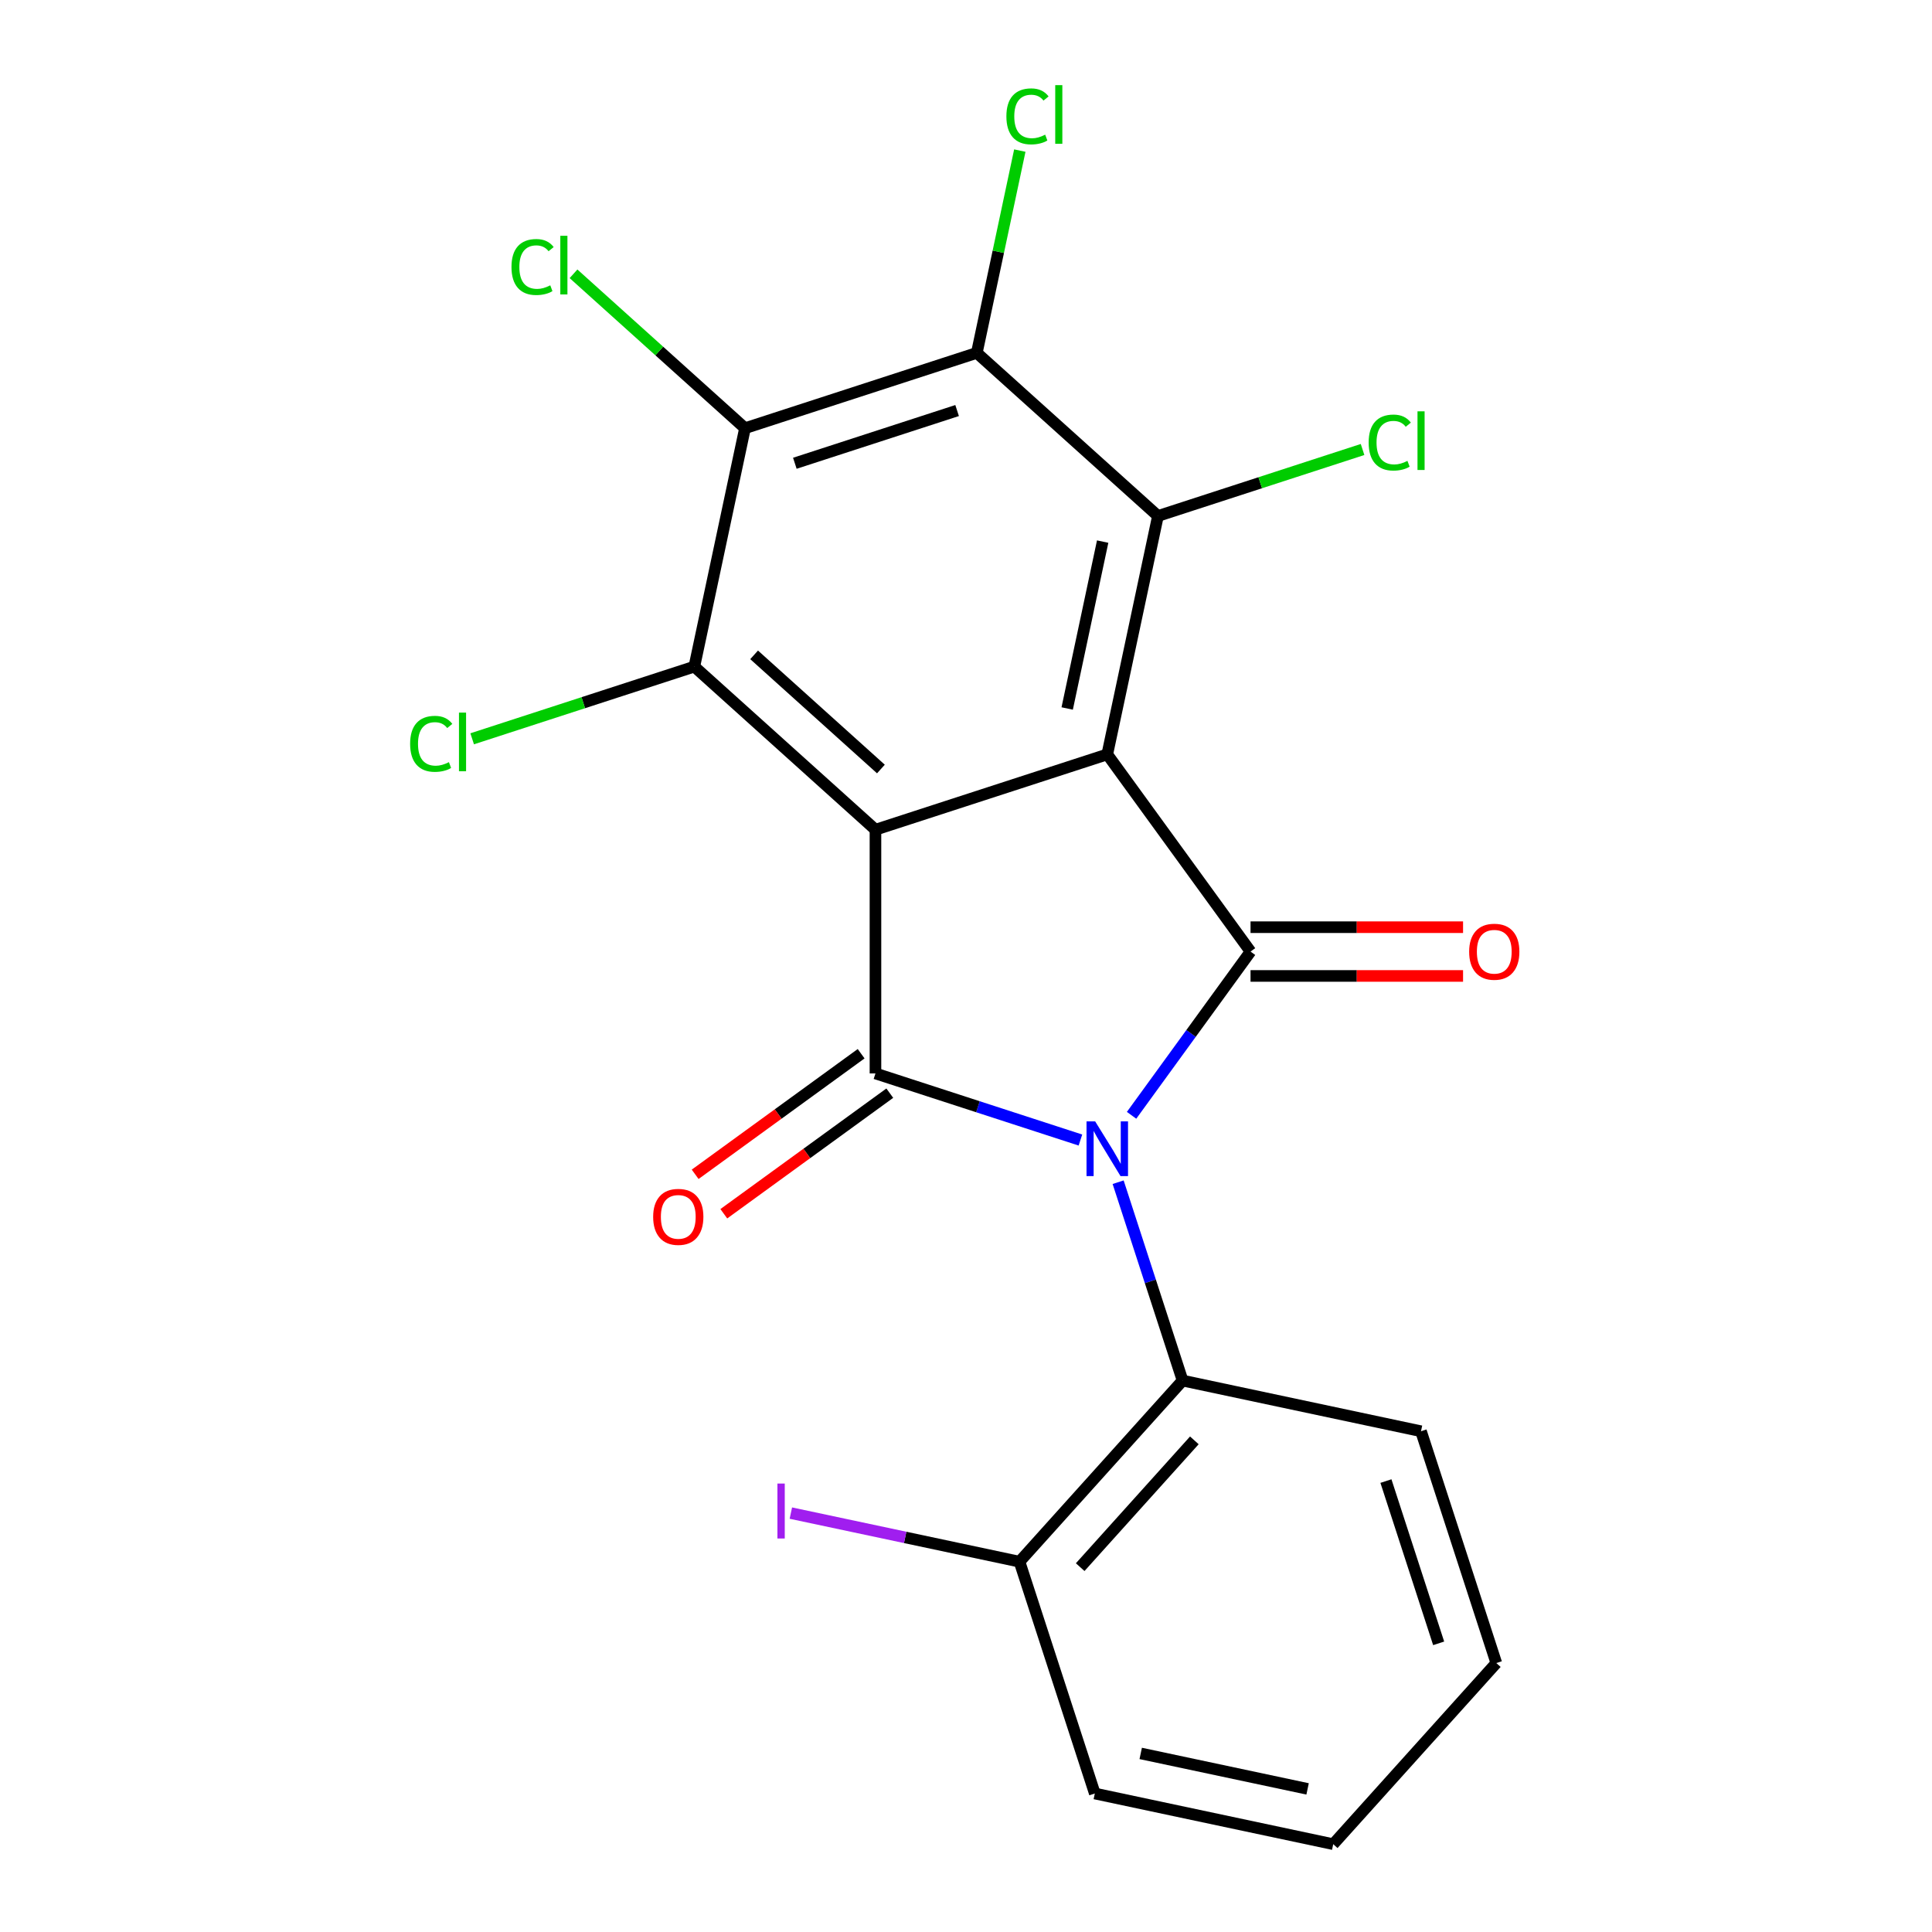 <?xml version='1.0' encoding='iso-8859-1'?>
<svg version='1.1' baseProfile='full'
              xmlns='http://www.w3.org/2000/svg'
                      xmlns:rdkit='http://www.rdkit.org/xml'
                      xmlns:xlink='http://www.w3.org/1999/xlink'
                  xml:space='preserve'
width='1000px' height='1000px' viewBox='0 0 1000 1000'>
<!-- END OF HEADER -->
<rect style='opacity:1.0;fill:#FFFFFF;stroke:none' width='1000' height='1000' x='0' y='0'> </rect>
<path class='bond-2' d='M 585.7,577.282 L 616.487,534.907' style='fill:none;fill-rule:evenodd;stroke:#0000FF;stroke-width:6px;stroke-linecap:butt;stroke-linejoin:miter;stroke-opacity:1' />
<path class='bond-2' d='M 616.487,534.907 L 647.274,492.533' style='fill:none;fill-rule:evenodd;stroke:#000000;stroke-width:6px;stroke-linecap:butt;stroke-linejoin:miter;stroke-opacity:1' />
<path class='bond-3' d='M 559.227,590.082 L 506.182,572.847' style='fill:none;fill-rule:evenodd;stroke:#0000FF;stroke-width:6px;stroke-linecap:butt;stroke-linejoin:miter;stroke-opacity:1' />
<path class='bond-3' d='M 506.182,572.847 L 453.138,555.611' style='fill:none;fill-rule:evenodd;stroke:#000000;stroke-width:6px;stroke-linecap:butt;stroke-linejoin:miter;stroke-opacity:1' />
<path class='bond-8' d='M 578.746,611.91 L 595.426,663.245' style='fill:none;fill-rule:evenodd;stroke:#0000FF;stroke-width:6px;stroke-linecap:butt;stroke-linejoin:miter;stroke-opacity:1' />
<path class='bond-8' d='M 595.426,663.245 L 612.106,714.579' style='fill:none;fill-rule:evenodd;stroke:#000000;stroke-width:6px;stroke-linecap:butt;stroke-linejoin:miter;stroke-opacity:1' />
<path class='bond-0' d='M 573.121,390.469 L 647.274,492.533' style='fill:none;fill-rule:evenodd;stroke:#000000;stroke-width:6px;stroke-linecap:butt;stroke-linejoin:miter;stroke-opacity:1' />
<path class='bond-4' d='M 573.121,390.469 L 599.351,267.068' style='fill:none;fill-rule:evenodd;stroke:#000000;stroke-width:6px;stroke-linecap:butt;stroke-linejoin:miter;stroke-opacity:1' />
<path class='bond-4' d='M 552.375,366.713 L 570.736,280.332' style='fill:none;fill-rule:evenodd;stroke:#000000;stroke-width:6px;stroke-linecap:butt;stroke-linejoin:miter;stroke-opacity:1' />
<path class='bond-21' d='M 573.121,390.469 L 453.138,429.454' style='fill:none;fill-rule:evenodd;stroke:#000000;stroke-width:6px;stroke-linecap:butt;stroke-linejoin:miter;stroke-opacity:1' />
<path class='bond-1' d='M 453.138,429.454 L 453.138,555.611' style='fill:none;fill-rule:evenodd;stroke:#000000;stroke-width:6px;stroke-linecap:butt;stroke-linejoin:miter;stroke-opacity:1' />
<path class='bond-5' d='M 453.138,429.454 L 359.384,345.038' style='fill:none;fill-rule:evenodd;stroke:#000000;stroke-width:6px;stroke-linecap:butt;stroke-linejoin:miter;stroke-opacity:1' />
<path class='bond-5' d='M 455.958,398.041 L 390.331,338.95' style='fill:none;fill-rule:evenodd;stroke:#000000;stroke-width:6px;stroke-linecap:butt;stroke-linejoin:miter;stroke-opacity:1' />
<path class='bond-9' d='M 647.274,505.148 L 702.276,505.148' style='fill:none;fill-rule:evenodd;stroke:#000000;stroke-width:6px;stroke-linecap:butt;stroke-linejoin:miter;stroke-opacity:1' />
<path class='bond-9' d='M 702.276,505.148 L 757.278,505.148' style='fill:none;fill-rule:evenodd;stroke:#FF0000;stroke-width:6px;stroke-linecap:butt;stroke-linejoin:miter;stroke-opacity:1' />
<path class='bond-9' d='M 647.274,479.917 L 702.276,479.917' style='fill:none;fill-rule:evenodd;stroke:#000000;stroke-width:6px;stroke-linecap:butt;stroke-linejoin:miter;stroke-opacity:1' />
<path class='bond-9' d='M 702.276,479.917 L 757.278,479.917' style='fill:none;fill-rule:evenodd;stroke:#FF0000;stroke-width:6px;stroke-linecap:butt;stroke-linejoin:miter;stroke-opacity:1' />
<path class='bond-10' d='M 445.722,545.405 L 402.768,576.614' style='fill:none;fill-rule:evenodd;stroke:#000000;stroke-width:6px;stroke-linecap:butt;stroke-linejoin:miter;stroke-opacity:1' />
<path class='bond-10' d='M 402.768,576.614 L 359.813,607.822' style='fill:none;fill-rule:evenodd;stroke:#FF0000;stroke-width:6px;stroke-linecap:butt;stroke-linejoin:miter;stroke-opacity:1' />
<path class='bond-10' d='M 460.553,565.818 L 417.598,597.026' style='fill:none;fill-rule:evenodd;stroke:#000000;stroke-width:6px;stroke-linecap:butt;stroke-linejoin:miter;stroke-opacity:1' />
<path class='bond-10' d='M 417.598,597.026 L 374.643,628.235' style='fill:none;fill-rule:evenodd;stroke:#FF0000;stroke-width:6px;stroke-linecap:butt;stroke-linejoin:miter;stroke-opacity:1' />
<path class='bond-6' d='M 599.351,267.068 L 505.597,182.652' style='fill:none;fill-rule:evenodd;stroke:#000000;stroke-width:6px;stroke-linecap:butt;stroke-linejoin:miter;stroke-opacity:1' />
<path class='bond-13' d='M 599.351,267.068 L 652.305,249.862' style='fill:none;fill-rule:evenodd;stroke:#000000;stroke-width:6px;stroke-linecap:butt;stroke-linejoin:miter;stroke-opacity:1' />
<path class='bond-13' d='M 652.305,249.862 L 705.26,232.656' style='fill:none;fill-rule:evenodd;stroke:#00CC00;stroke-width:6px;stroke-linecap:butt;stroke-linejoin:miter;stroke-opacity:1' />
<path class='bond-7' d='M 359.384,345.038 L 385.614,221.637' style='fill:none;fill-rule:evenodd;stroke:#000000;stroke-width:6px;stroke-linecap:butt;stroke-linejoin:miter;stroke-opacity:1' />
<path class='bond-12' d='M 359.384,345.038 L 301.89,363.719' style='fill:none;fill-rule:evenodd;stroke:#000000;stroke-width:6px;stroke-linecap:butt;stroke-linejoin:miter;stroke-opacity:1' />
<path class='bond-12' d='M 301.89,363.719 L 244.395,382.4' style='fill:none;fill-rule:evenodd;stroke:#00CC00;stroke-width:6px;stroke-linecap:butt;stroke-linejoin:miter;stroke-opacity:1' />
<path class='bond-14' d='M 505.597,182.652 L 516.725,130.299' style='fill:none;fill-rule:evenodd;stroke:#000000;stroke-width:6px;stroke-linecap:butt;stroke-linejoin:miter;stroke-opacity:1' />
<path class='bond-14' d='M 516.725,130.299 L 527.853,77.945' style='fill:none;fill-rule:evenodd;stroke:#00CC00;stroke-width:6px;stroke-linecap:butt;stroke-linejoin:miter;stroke-opacity:1' />
<path class='bond-23' d='M 505.597,182.652 L 385.614,221.637' style='fill:none;fill-rule:evenodd;stroke:#000000;stroke-width:6px;stroke-linecap:butt;stroke-linejoin:miter;stroke-opacity:1' />
<path class='bond-23' d='M 495.397,212.497 L 411.408,239.786' style='fill:none;fill-rule:evenodd;stroke:#000000;stroke-width:6px;stroke-linecap:butt;stroke-linejoin:miter;stroke-opacity:1' />
<path class='bond-15' d='M 385.614,221.637 L 341.234,181.677' style='fill:none;fill-rule:evenodd;stroke:#000000;stroke-width:6px;stroke-linecap:butt;stroke-linejoin:miter;stroke-opacity:1' />
<path class='bond-15' d='M 341.234,181.677 L 296.855,141.718' style='fill:none;fill-rule:evenodd;stroke:#00CC00;stroke-width:6px;stroke-linecap:butt;stroke-linejoin:miter;stroke-opacity:1' />
<path class='bond-11' d='M 612.106,714.579 L 527.69,808.333' style='fill:none;fill-rule:evenodd;stroke:#000000;stroke-width:6px;stroke-linecap:butt;stroke-linejoin:miter;stroke-opacity:1' />
<path class='bond-11' d='M 618.194,745.526 L 559.103,811.153' style='fill:none;fill-rule:evenodd;stroke:#000000;stroke-width:6px;stroke-linecap:butt;stroke-linejoin:miter;stroke-opacity:1' />
<path class='bond-17' d='M 612.106,714.579 L 735.507,740.809' style='fill:none;fill-rule:evenodd;stroke:#000000;stroke-width:6px;stroke-linecap:butt;stroke-linejoin:miter;stroke-opacity:1' />
<path class='bond-16' d='M 527.69,808.333 L 468.516,795.755' style='fill:none;fill-rule:evenodd;stroke:#000000;stroke-width:6px;stroke-linecap:butt;stroke-linejoin:miter;stroke-opacity:1' />
<path class='bond-16' d='M 468.516,795.755 L 409.343,783.177' style='fill:none;fill-rule:evenodd;stroke:#A01EEF;stroke-width:6px;stroke-linecap:butt;stroke-linejoin:miter;stroke-opacity:1' />
<path class='bond-18' d='M 527.69,808.333 L 566.675,928.316' style='fill:none;fill-rule:evenodd;stroke:#000000;stroke-width:6px;stroke-linecap:butt;stroke-linejoin:miter;stroke-opacity:1' />
<path class='bond-19' d='M 735.507,740.809 L 774.491,860.792' style='fill:none;fill-rule:evenodd;stroke:#000000;stroke-width:6px;stroke-linecap:butt;stroke-linejoin:miter;stroke-opacity:1' />
<path class='bond-19' d='M 717.358,766.603 L 744.647,850.592' style='fill:none;fill-rule:evenodd;stroke:#000000;stroke-width:6px;stroke-linecap:butt;stroke-linejoin:miter;stroke-opacity:1' />
<path class='bond-22' d='M 566.675,928.316 L 690.075,954.545' style='fill:none;fill-rule:evenodd;stroke:#000000;stroke-width:6px;stroke-linecap:butt;stroke-linejoin:miter;stroke-opacity:1' />
<path class='bond-22' d='M 590.431,907.57 L 676.811,925.931' style='fill:none;fill-rule:evenodd;stroke:#000000;stroke-width:6px;stroke-linecap:butt;stroke-linejoin:miter;stroke-opacity:1' />
<path class='bond-20' d='M 774.491,860.792 L 690.075,954.545' style='fill:none;fill-rule:evenodd;stroke:#000000;stroke-width:6px;stroke-linecap:butt;stroke-linejoin:miter;stroke-opacity:1' />
<path  class='atom-0' d='M 566.861 580.436
L 576.141 595.436
Q 577.061 596.916, 578.541 599.596
Q 580.021 602.276, 580.101 602.436
L 580.101 580.436
L 583.861 580.436
L 583.861 608.756
L 579.981 608.756
L 570.021 592.356
Q 568.861 590.436, 567.621 588.236
Q 566.421 586.036, 566.061 585.356
L 566.061 608.756
L 562.381 608.756
L 562.381 580.436
L 566.861 580.436
' fill='#0000FF'/>
<path  class='atom-10' d='M 760.432 492.613
Q 760.432 485.813, 763.792 482.013
Q 767.152 478.213, 773.432 478.213
Q 779.712 478.213, 783.072 482.013
Q 786.432 485.813, 786.432 492.613
Q 786.432 499.493, 783.032 503.413
Q 779.632 507.293, 773.432 507.293
Q 767.192 507.293, 763.792 503.413
Q 760.432 499.533, 760.432 492.613
M 773.432 504.093
Q 777.752 504.093, 780.072 501.213
Q 782.432 498.293, 782.432 492.613
Q 782.432 487.053, 780.072 484.253
Q 777.752 481.413, 773.432 481.413
Q 769.112 481.413, 766.752 484.213
Q 764.432 487.013, 764.432 492.613
Q 764.432 498.333, 766.752 501.213
Q 769.112 504.093, 773.432 504.093
' fill='#FF0000'/>
<path  class='atom-11' d='M 338.074 629.845
Q 338.074 623.045, 341.434 619.245
Q 344.794 615.445, 351.074 615.445
Q 357.354 615.445, 360.714 619.245
Q 364.074 623.045, 364.074 629.845
Q 364.074 636.725, 360.674 640.645
Q 357.274 644.525, 351.074 644.525
Q 344.834 644.525, 341.434 640.645
Q 338.074 636.765, 338.074 629.845
M 351.074 641.325
Q 355.394 641.325, 357.714 638.445
Q 360.074 635.525, 360.074 629.845
Q 360.074 624.285, 357.714 621.485
Q 355.394 618.645, 351.074 618.645
Q 346.754 618.645, 344.394 621.445
Q 342.074 624.245, 342.074 629.845
Q 342.074 635.565, 344.394 638.445
Q 346.754 641.325, 351.074 641.325
' fill='#FF0000'/>
<path  class='atom-13' d='M 212.281 385.003
Q 212.281 377.963, 215.561 374.283
Q 218.881 370.563, 225.161 370.563
Q 231.001 370.563, 234.121 374.683
L 231.481 376.843
Q 229.201 373.843, 225.161 373.843
Q 220.881 373.843, 218.601 376.723
Q 216.361 379.563, 216.361 385.003
Q 216.361 390.603, 218.681 393.483
Q 221.041 396.363, 225.601 396.363
Q 228.721 396.363, 232.361 394.483
L 233.481 397.483
Q 232.001 398.443, 229.761 399.003
Q 227.521 399.563, 225.041 399.563
Q 218.881 399.563, 215.561 395.803
Q 212.281 392.043, 212.281 385.003
' fill='#00CC00'/>
<path  class='atom-13' d='M 237.561 368.843
L 241.241 368.843
L 241.241 399.203
L 237.561 399.203
L 237.561 368.843
' fill='#00CC00'/>
<path  class='atom-14' d='M 708.414 229.063
Q 708.414 222.023, 711.694 218.343
Q 715.014 214.623, 721.294 214.623
Q 727.134 214.623, 730.254 218.743
L 727.614 220.903
Q 725.334 217.903, 721.294 217.903
Q 717.014 217.903, 714.734 220.783
Q 712.494 223.623, 712.494 229.063
Q 712.494 234.663, 714.814 237.543
Q 717.174 240.423, 721.734 240.423
Q 724.854 240.423, 728.494 238.543
L 729.614 241.543
Q 728.134 242.503, 725.894 243.063
Q 723.654 243.623, 721.174 243.623
Q 715.014 243.623, 711.694 239.863
Q 708.414 236.103, 708.414 229.063
' fill='#00CC00'/>
<path  class='atom-14' d='M 733.694 212.903
L 737.374 212.903
L 737.374 243.263
L 733.694 243.263
L 733.694 212.903
' fill='#00CC00'/>
<path  class='atom-15' d='M 520.907 60.231
Q 520.907 53.191, 524.187 49.511
Q 527.507 45.791, 533.787 45.791
Q 539.627 45.791, 542.747 49.911
L 540.107 52.071
Q 537.827 49.071, 533.787 49.071
Q 529.507 49.071, 527.227 51.951
Q 524.987 54.791, 524.987 60.231
Q 524.987 65.831, 527.307 68.711
Q 529.667 71.591, 534.227 71.591
Q 537.347 71.591, 540.987 69.711
L 542.107 72.711
Q 540.627 73.671, 538.387 74.231
Q 536.147 74.791, 533.667 74.791
Q 527.507 74.791, 524.187 71.031
Q 520.907 67.271, 520.907 60.231
' fill='#00CC00'/>
<path  class='atom-15' d='M 546.187 44.071
L 549.867 44.071
L 549.867 74.431
L 546.187 74.431
L 546.187 44.071
' fill='#00CC00'/>
<path  class='atom-16' d='M 264.741 138.201
Q 264.741 131.161, 268.021 127.481
Q 271.341 123.761, 277.621 123.761
Q 283.461 123.761, 286.581 127.881
L 283.941 130.041
Q 281.661 127.041, 277.621 127.041
Q 273.341 127.041, 271.061 129.921
Q 268.821 132.761, 268.821 138.201
Q 268.821 143.801, 271.141 146.681
Q 273.501 149.561, 278.061 149.561
Q 281.181 149.561, 284.821 147.681
L 285.941 150.681
Q 284.461 151.641, 282.221 152.201
Q 279.981 152.761, 277.501 152.761
Q 271.341 152.761, 268.021 149.001
Q 264.741 145.241, 264.741 138.201
' fill='#00CC00'/>
<path  class='atom-16' d='M 290.021 122.041
L 293.701 122.041
L 293.701 152.401
L 290.021 152.401
L 290.021 122.041
' fill='#00CC00'/>
<path  class='atom-17' d='M 402.389 767.883
L 406.189 767.883
L 406.189 796.323
L 402.389 796.323
L 402.389 767.883
' fill='#A01EEF'/>
</svg>
